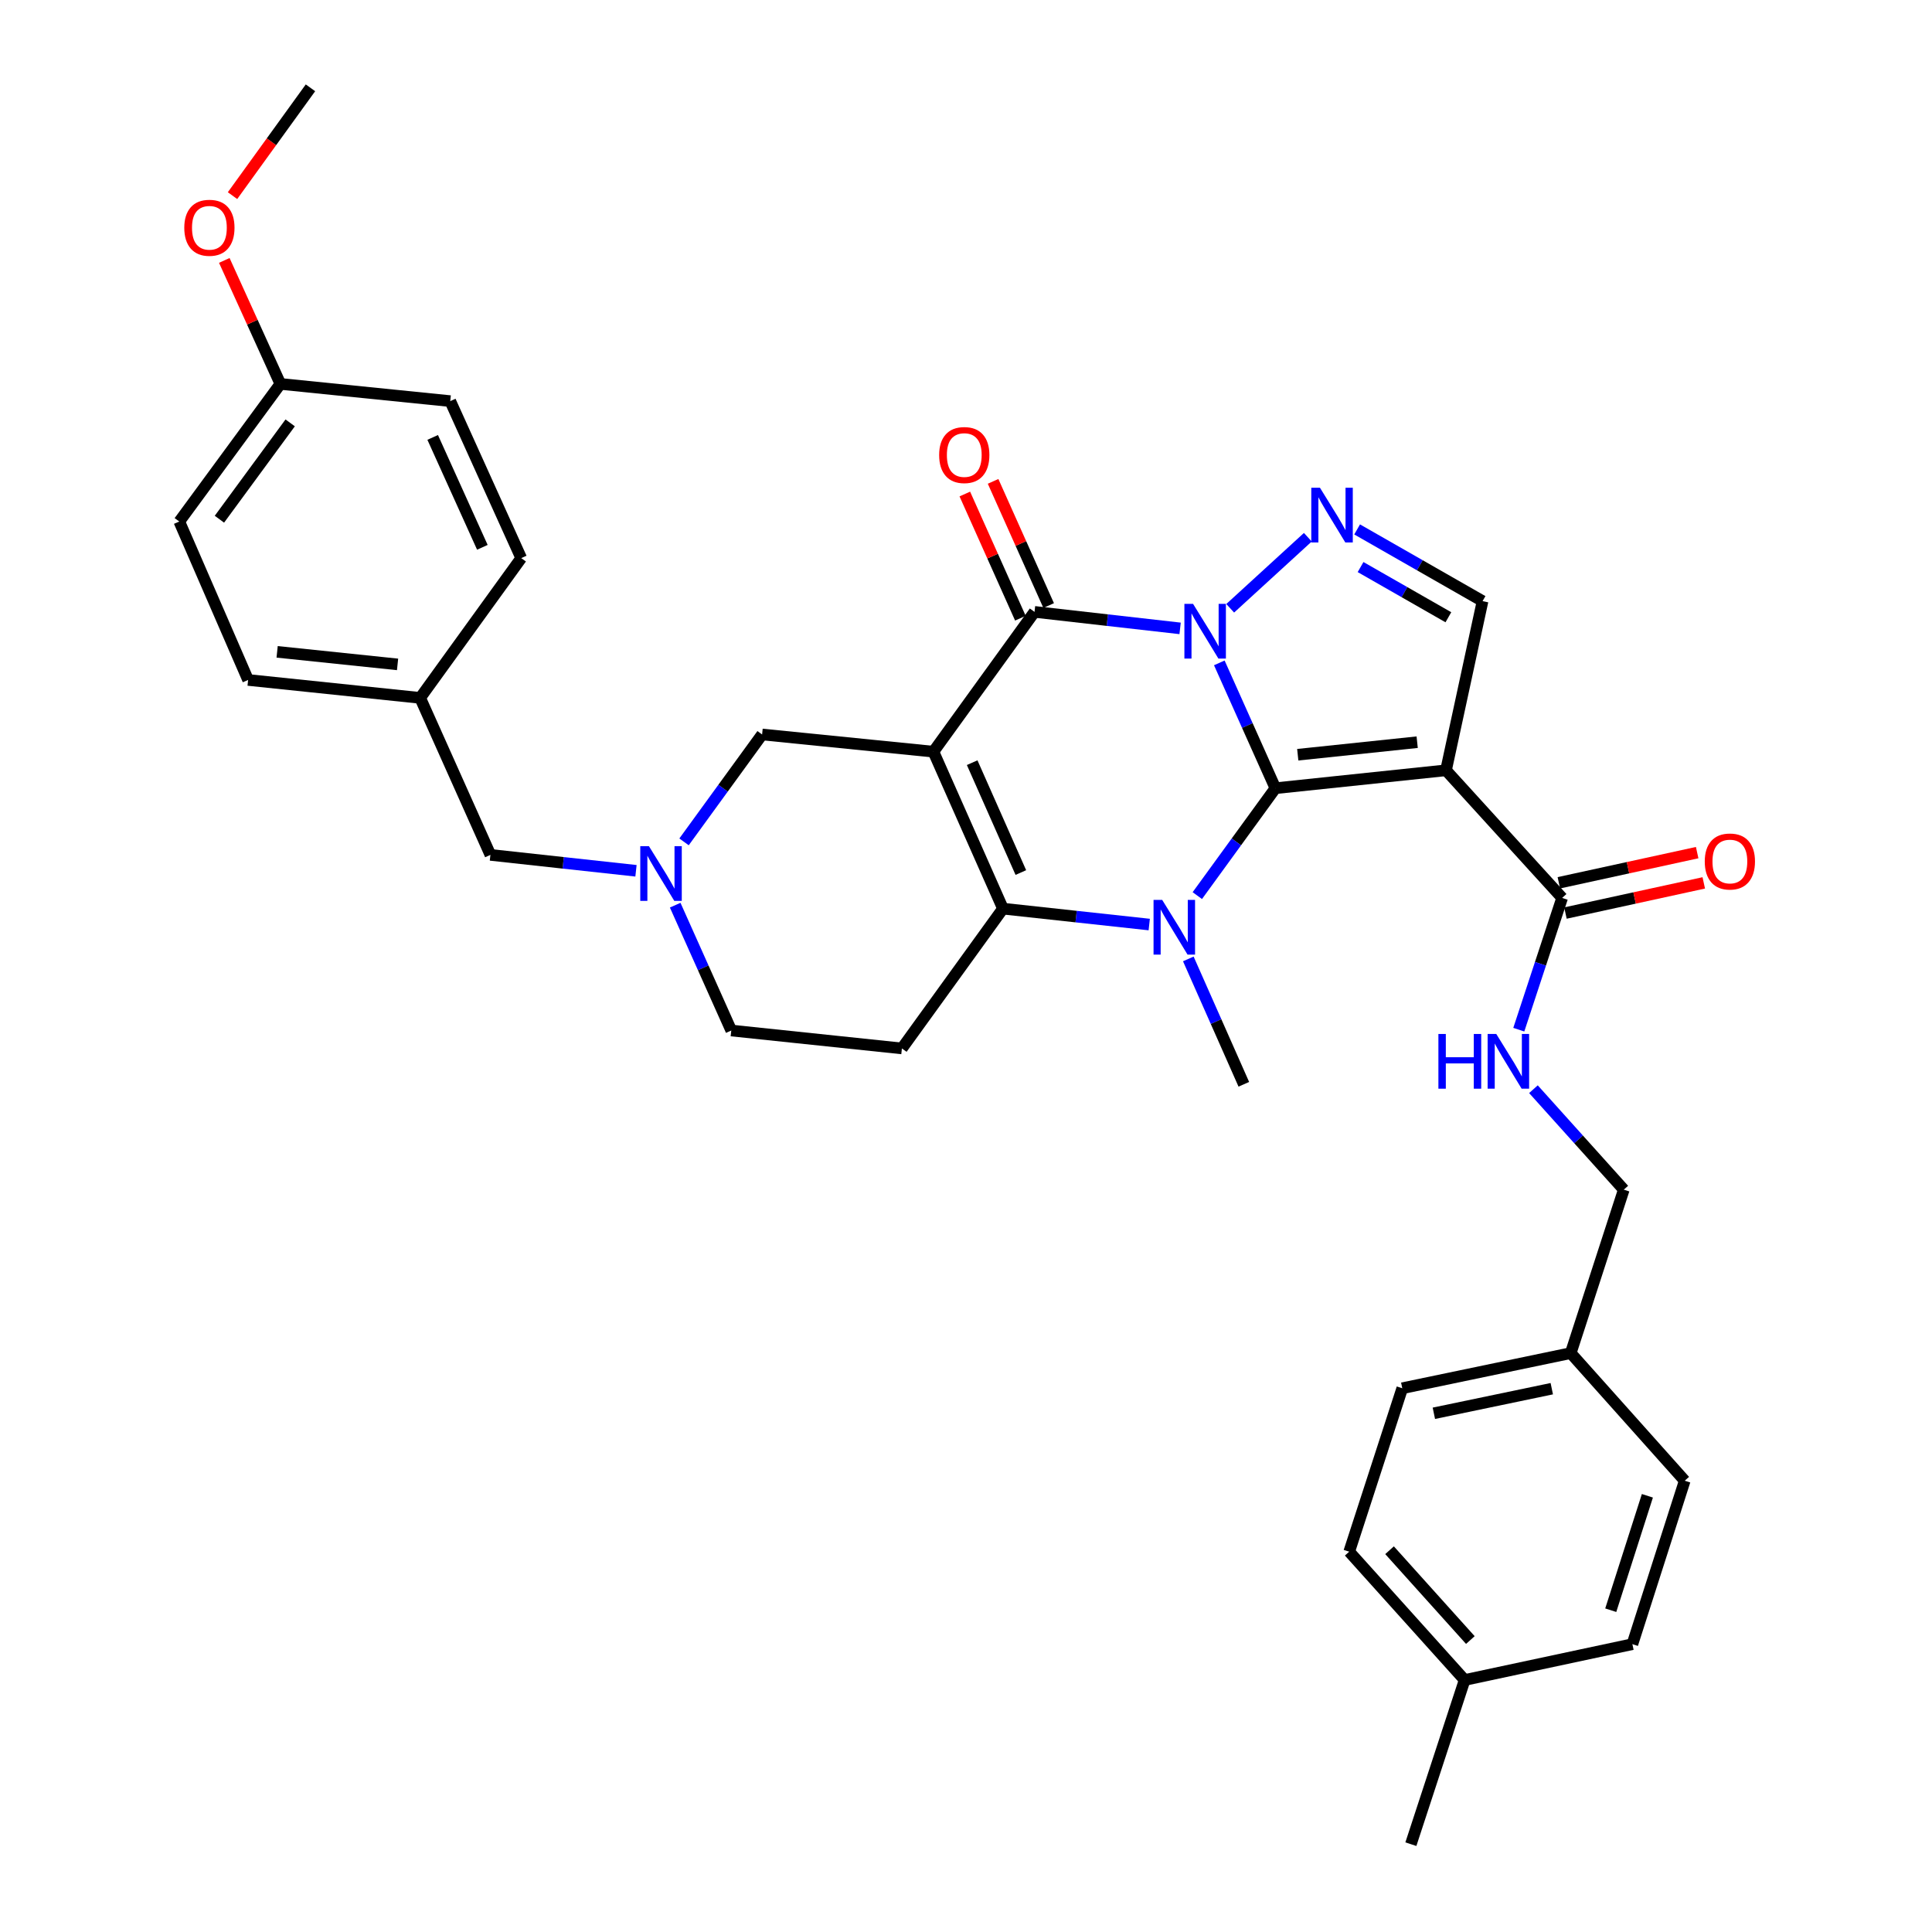 <?xml version='1.0' encoding='iso-8859-1'?>
<svg version='1.1' baseProfile='full'
              xmlns='http://www.w3.org/2000/svg'
                      xmlns:rdkit='http://www.rdkit.org/xml'
                      xmlns:xlink='http://www.w3.org/1999/xlink'
                  xml:space='preserve'
width='1000px' height='1000px' viewBox='0 0 1000 1000'>
<!-- END OF HEADER -->
<rect style='opacity:1.0;fill:#FFFFFF;stroke:none' width='1000' height='1000' x='0' y='0'> </rect>
<path class='bond-0' d='M 631.113,343.103 L 645.628,375.541' style='fill:none;fill-rule:evenodd;stroke:#0000FF;stroke-width:6px;stroke-linecap:butt;stroke-linejoin:miter;stroke-opacity:1' />
<path class='bond-0' d='M 645.628,375.541 L 660.143,407.98' style='fill:none;fill-rule:evenodd;stroke:#000000;stroke-width:6px;stroke-linecap:butt;stroke-linejoin:miter;stroke-opacity:1' />
<path class='bond-3' d='M 610.82,325.248 L 573.143,320.977' style='fill:none;fill-rule:evenodd;stroke:#0000FF;stroke-width:6px;stroke-linecap:butt;stroke-linejoin:miter;stroke-opacity:1' />
<path class='bond-3' d='M 573.143,320.977 L 535.466,316.707' style='fill:none;fill-rule:evenodd;stroke:#000000;stroke-width:6px;stroke-linecap:butt;stroke-linejoin:miter;stroke-opacity:1' />
<path class='bond-6' d='M 636.748,314.85 L 676.933,278.07' style='fill:none;fill-rule:evenodd;stroke:#0000FF;stroke-width:6px;stroke-linecap:butt;stroke-linejoin:miter;stroke-opacity:1' />
<path class='bond-2' d='M 660.143,407.98 L 639.935,435.774' style='fill:none;fill-rule:evenodd;stroke:#000000;stroke-width:6px;stroke-linecap:butt;stroke-linejoin:miter;stroke-opacity:1' />
<path class='bond-2' d='M 639.935,435.774 L 619.727,463.569' style='fill:none;fill-rule:evenodd;stroke:#0000FF;stroke-width:6px;stroke-linecap:butt;stroke-linejoin:miter;stroke-opacity:1' />
<path class='bond-5' d='M 660.143,407.98 L 748.45,398.709' style='fill:none;fill-rule:evenodd;stroke:#000000;stroke-width:6px;stroke-linecap:butt;stroke-linejoin:miter;stroke-opacity:1' />
<path class='bond-5' d='M 671.715,390.647 L 733.53,384.157' style='fill:none;fill-rule:evenodd;stroke:#000000;stroke-width:6px;stroke-linecap:butt;stroke-linejoin:miter;stroke-opacity:1' />
<path class='bond-1' d='M 483.137,389.064 L 535.466,316.707' style='fill:none;fill-rule:evenodd;stroke:#000000;stroke-width:6px;stroke-linecap:butt;stroke-linejoin:miter;stroke-opacity:1' />
<path class='bond-4' d='M 483.137,389.064 L 519.133,470.309' style='fill:none;fill-rule:evenodd;stroke:#000000;stroke-width:6px;stroke-linecap:butt;stroke-linejoin:miter;stroke-opacity:1' />
<path class='bond-4' d='M 503.192,394.758 L 528.39,451.629' style='fill:none;fill-rule:evenodd;stroke:#000000;stroke-width:6px;stroke-linecap:butt;stroke-linejoin:miter;stroke-opacity:1' />
<path class='bond-11' d='M 483.137,389.064 L 394.465,380.159' style='fill:none;fill-rule:evenodd;stroke:#000000;stroke-width:6px;stroke-linecap:butt;stroke-linejoin:miter;stroke-opacity:1' />
<path class='bond-17' d='M 615.068,496.336 L 629.435,528.781' style='fill:none;fill-rule:evenodd;stroke:#0000FF;stroke-width:6px;stroke-linecap:butt;stroke-linejoin:miter;stroke-opacity:1' />
<path class='bond-17' d='M 629.435,528.781 L 643.801,561.225' style='fill:none;fill-rule:evenodd;stroke:#000000;stroke-width:6px;stroke-linecap:butt;stroke-linejoin:miter;stroke-opacity:1' />
<path class='bond-35' d='M 594.844,478.543 L 556.989,474.426' style='fill:none;fill-rule:evenodd;stroke:#0000FF;stroke-width:6px;stroke-linecap:butt;stroke-linejoin:miter;stroke-opacity:1' />
<path class='bond-35' d='M 556.989,474.426 L 519.133,470.309' style='fill:none;fill-rule:evenodd;stroke:#000000;stroke-width:6px;stroke-linecap:butt;stroke-linejoin:miter;stroke-opacity:1' />
<path class='bond-13' d='M 542.782,313.434 L 528.401,281.295' style='fill:none;fill-rule:evenodd;stroke:#000000;stroke-width:6px;stroke-linecap:butt;stroke-linejoin:miter;stroke-opacity:1' />
<path class='bond-13' d='M 528.401,281.295 L 514.021,249.157' style='fill:none;fill-rule:evenodd;stroke:#FF0000;stroke-width:6px;stroke-linecap:butt;stroke-linejoin:miter;stroke-opacity:1' />
<path class='bond-13' d='M 528.15,319.981 L 513.769,287.842' style='fill:none;fill-rule:evenodd;stroke:#000000;stroke-width:6px;stroke-linecap:butt;stroke-linejoin:miter;stroke-opacity:1' />
<path class='bond-13' d='M 513.769,287.842 L 499.389,255.704' style='fill:none;fill-rule:evenodd;stroke:#FF0000;stroke-width:6px;stroke-linecap:butt;stroke-linejoin:miter;stroke-opacity:1' />
<path class='bond-9' d='M 519.133,470.309 L 466.822,542.666' style='fill:none;fill-rule:evenodd;stroke:#000000;stroke-width:6px;stroke-linecap:butt;stroke-linejoin:miter;stroke-opacity:1' />
<path class='bond-8' d='M 748.45,398.709 L 808.562,464.761' style='fill:none;fill-rule:evenodd;stroke:#000000;stroke-width:6px;stroke-linecap:butt;stroke-linejoin:miter;stroke-opacity:1' />
<path class='bond-34' d='M 748.45,398.709 L 767.374,311.141' style='fill:none;fill-rule:evenodd;stroke:#000000;stroke-width:6px;stroke-linecap:butt;stroke-linejoin:miter;stroke-opacity:1' />
<path class='bond-7' d='M 702.443,274.026 L 734.909,292.584' style='fill:none;fill-rule:evenodd;stroke:#0000FF;stroke-width:6px;stroke-linecap:butt;stroke-linejoin:miter;stroke-opacity:1' />
<path class='bond-7' d='M 734.909,292.584 L 767.374,311.141' style='fill:none;fill-rule:evenodd;stroke:#000000;stroke-width:6px;stroke-linecap:butt;stroke-linejoin:miter;stroke-opacity:1' />
<path class='bond-7' d='M 704.228,293.51 L 726.954,306.5' style='fill:none;fill-rule:evenodd;stroke:#0000FF;stroke-width:6px;stroke-linecap:butt;stroke-linejoin:miter;stroke-opacity:1' />
<path class='bond-7' d='M 726.954,306.5 L 749.679,319.491' style='fill:none;fill-rule:evenodd;stroke:#000000;stroke-width:6px;stroke-linecap:butt;stroke-linejoin:miter;stroke-opacity:1' />
<path class='bond-12' d='M 808.562,464.761 L 797.343,498.86' style='fill:none;fill-rule:evenodd;stroke:#000000;stroke-width:6px;stroke-linecap:butt;stroke-linejoin:miter;stroke-opacity:1' />
<path class='bond-12' d='M 797.343,498.86 L 786.123,532.959' style='fill:none;fill-rule:evenodd;stroke:#0000FF;stroke-width:6px;stroke-linecap:butt;stroke-linejoin:miter;stroke-opacity:1' />
<path class='bond-15' d='M 810.27,472.592 L 846.069,464.785' style='fill:none;fill-rule:evenodd;stroke:#000000;stroke-width:6px;stroke-linecap:butt;stroke-linejoin:miter;stroke-opacity:1' />
<path class='bond-15' d='M 846.069,464.785 L 881.868,456.978' style='fill:none;fill-rule:evenodd;stroke:#FF0000;stroke-width:6px;stroke-linecap:butt;stroke-linejoin:miter;stroke-opacity:1' />
<path class='bond-15' d='M 806.854,456.93 L 842.653,449.123' style='fill:none;fill-rule:evenodd;stroke:#000000;stroke-width:6px;stroke-linecap:butt;stroke-linejoin:miter;stroke-opacity:1' />
<path class='bond-15' d='M 842.653,449.123 L 878.452,441.316' style='fill:none;fill-rule:evenodd;stroke:#FF0000;stroke-width:6px;stroke-linecap:butt;stroke-linejoin:miter;stroke-opacity:1' />
<path class='bond-36' d='M 466.822,542.666 L 378.506,533.396' style='fill:none;fill-rule:evenodd;stroke:#000000;stroke-width:6px;stroke-linecap:butt;stroke-linejoin:miter;stroke-opacity:1' />
<path class='bond-10' d='M 354.056,435.748 L 374.26,407.954' style='fill:none;fill-rule:evenodd;stroke:#0000FF;stroke-width:6px;stroke-linecap:butt;stroke-linejoin:miter;stroke-opacity:1' />
<path class='bond-10' d='M 374.26,407.954 L 394.465,380.159' style='fill:none;fill-rule:evenodd;stroke:#000000;stroke-width:6px;stroke-linecap:butt;stroke-linejoin:miter;stroke-opacity:1' />
<path class='bond-14' d='M 349.477,468.519 L 363.992,500.957' style='fill:none;fill-rule:evenodd;stroke:#0000FF;stroke-width:6px;stroke-linecap:butt;stroke-linejoin:miter;stroke-opacity:1' />
<path class='bond-14' d='M 363.992,500.957 L 378.506,533.396' style='fill:none;fill-rule:evenodd;stroke:#000000;stroke-width:6px;stroke-linecap:butt;stroke-linejoin:miter;stroke-opacity:1' />
<path class='bond-16' d='M 329.185,450.717 L 291.511,446.603' style='fill:none;fill-rule:evenodd;stroke:#0000FF;stroke-width:6px;stroke-linecap:butt;stroke-linejoin:miter;stroke-opacity:1' />
<path class='bond-16' d='M 291.511,446.603 L 253.838,442.488' style='fill:none;fill-rule:evenodd;stroke:#000000;stroke-width:6px;stroke-linecap:butt;stroke-linejoin:miter;stroke-opacity:1' />
<path class='bond-18' d='M 793.705,563.769 L 817.088,589.766' style='fill:none;fill-rule:evenodd;stroke:#0000FF;stroke-width:6px;stroke-linecap:butt;stroke-linejoin:miter;stroke-opacity:1' />
<path class='bond-18' d='M 817.088,589.766 L 840.47,615.763' style='fill:none;fill-rule:evenodd;stroke:#000000;stroke-width:6px;stroke-linecap:butt;stroke-linejoin:miter;stroke-opacity:1' />
<path class='bond-19' d='M 253.838,442.488 L 217.477,361.226' style='fill:none;fill-rule:evenodd;stroke:#000000;stroke-width:6px;stroke-linecap:butt;stroke-linejoin:miter;stroke-opacity:1' />
<path class='bond-20' d='M 840.47,615.763 L 813.006,700.365' style='fill:none;fill-rule:evenodd;stroke:#000000;stroke-width:6px;stroke-linecap:butt;stroke-linejoin:miter;stroke-opacity:1' />
<path class='bond-23' d='M 217.477,361.226 L 269.788,288.877' style='fill:none;fill-rule:evenodd;stroke:#000000;stroke-width:6px;stroke-linecap:butt;stroke-linejoin:miter;stroke-opacity:1' />
<path class='bond-24' d='M 217.477,361.226 L 128.422,351.946' style='fill:none;fill-rule:evenodd;stroke:#000000;stroke-width:6px;stroke-linecap:butt;stroke-linejoin:miter;stroke-opacity:1' />
<path class='bond-24' d='M 205.78,343.89 L 143.442,337.394' style='fill:none;fill-rule:evenodd;stroke:#000000;stroke-width:6px;stroke-linecap:butt;stroke-linejoin:miter;stroke-opacity:1' />
<path class='bond-25' d='M 813.006,700.365 L 872.013,766.417' style='fill:none;fill-rule:evenodd;stroke:#000000;stroke-width:6px;stroke-linecap:butt;stroke-linejoin:miter;stroke-opacity:1' />
<path class='bond-26' d='M 813.006,700.365 L 725.812,718.55' style='fill:none;fill-rule:evenodd;stroke:#000000;stroke-width:6px;stroke-linecap:butt;stroke-linejoin:miter;stroke-opacity:1' />
<path class='bond-26' d='M 803.199,718.785 L 742.164,731.514' style='fill:none;fill-rule:evenodd;stroke:#000000;stroke-width:6px;stroke-linecap:butt;stroke-linejoin:miter;stroke-opacity:1' />
<path class='bond-21' d='M 145.12,198.709 L 92.8,269.944' style='fill:none;fill-rule:evenodd;stroke:#000000;stroke-width:6px;stroke-linecap:butt;stroke-linejoin:miter;stroke-opacity:1' />
<path class='bond-21' d='M 150.192,218.884 L 113.568,268.748' style='fill:none;fill-rule:evenodd;stroke:#000000;stroke-width:6px;stroke-linecap:butt;stroke-linejoin:miter;stroke-opacity:1' />
<path class='bond-31' d='M 145.12,198.709 L 130.608,166.751' style='fill:none;fill-rule:evenodd;stroke:#000000;stroke-width:6px;stroke-linecap:butt;stroke-linejoin:miter;stroke-opacity:1' />
<path class='bond-31' d='M 130.608,166.751 L 116.096,134.793' style='fill:none;fill-rule:evenodd;stroke:#FF0000;stroke-width:6px;stroke-linecap:butt;stroke-linejoin:miter;stroke-opacity:1' />
<path class='bond-37' d='M 145.12,198.709 L 233.053,207.615' style='fill:none;fill-rule:evenodd;stroke:#000000;stroke-width:6px;stroke-linecap:butt;stroke-linejoin:miter;stroke-opacity:1' />
<path class='bond-22' d='M 758.094,869.569 L 698.347,803.152' style='fill:none;fill-rule:evenodd;stroke:#000000;stroke-width:6px;stroke-linecap:butt;stroke-linejoin:miter;stroke-opacity:1' />
<path class='bond-22' d='M 761.05,848.886 L 719.227,802.394' style='fill:none;fill-rule:evenodd;stroke:#000000;stroke-width:6px;stroke-linecap:butt;stroke-linejoin:miter;stroke-opacity:1' />
<path class='bond-32' d='M 758.094,869.569 L 730.265,954.545' style='fill:none;fill-rule:evenodd;stroke:#000000;stroke-width:6px;stroke-linecap:butt;stroke-linejoin:miter;stroke-opacity:1' />
<path class='bond-38' d='M 758.094,869.569 L 844.923,851.019' style='fill:none;fill-rule:evenodd;stroke:#000000;stroke-width:6px;stroke-linecap:butt;stroke-linejoin:miter;stroke-opacity:1' />
<path class='bond-27' d='M 269.788,288.877 L 233.053,207.615' style='fill:none;fill-rule:evenodd;stroke:#000000;stroke-width:6px;stroke-linecap:butt;stroke-linejoin:miter;stroke-opacity:1' />
<path class='bond-27' d='M 249.671,283.291 L 223.957,226.407' style='fill:none;fill-rule:evenodd;stroke:#000000;stroke-width:6px;stroke-linecap:butt;stroke-linejoin:miter;stroke-opacity:1' />
<path class='bond-28' d='M 128.422,351.946 L 92.8,269.944' style='fill:none;fill-rule:evenodd;stroke:#000000;stroke-width:6px;stroke-linecap:butt;stroke-linejoin:miter;stroke-opacity:1' />
<path class='bond-30' d='M 872.013,766.417 L 844.923,851.019' style='fill:none;fill-rule:evenodd;stroke:#000000;stroke-width:6px;stroke-linecap:butt;stroke-linejoin:miter;stroke-opacity:1' />
<path class='bond-30' d='M 852.684,774.219 L 833.72,833.44' style='fill:none;fill-rule:evenodd;stroke:#000000;stroke-width:6px;stroke-linecap:butt;stroke-linejoin:miter;stroke-opacity:1' />
<path class='bond-29' d='M 725.812,718.55 L 698.347,803.152' style='fill:none;fill-rule:evenodd;stroke:#000000;stroke-width:6px;stroke-linecap:butt;stroke-linejoin:miter;stroke-opacity:1' />
<path class='bond-33' d='M 120.351,101.26 L 140.524,73.357' style='fill:none;fill-rule:evenodd;stroke:#FF0000;stroke-width:6px;stroke-linecap:butt;stroke-linejoin:miter;stroke-opacity:1' />
<path class='bond-33' d='M 140.524,73.357 L 160.696,45.455' style='fill:none;fill-rule:evenodd;stroke:#000000;stroke-width:6px;stroke-linecap:butt;stroke-linejoin:miter;stroke-opacity:1' />
<path  class='atom-0' d='M 617.522 312.557
L 626.802 327.557
Q 627.722 329.037, 629.202 331.717
Q 630.682 334.397, 630.762 334.557
L 630.762 312.557
L 634.522 312.557
L 634.522 340.877
L 630.642 340.877
L 620.682 324.477
Q 619.522 322.557, 618.282 320.357
Q 617.082 318.157, 616.722 317.477
L 616.722 340.877
L 613.042 340.877
L 613.042 312.557
L 617.522 312.557
' fill='#0000FF'/>
<path  class='atom-3' d='M 601.554 465.794
L 610.834 480.794
Q 611.754 482.274, 613.234 484.954
Q 614.714 487.634, 614.794 487.794
L 614.794 465.794
L 618.554 465.794
L 618.554 494.114
L 614.674 494.114
L 604.714 477.714
Q 603.554 475.794, 602.314 473.594
Q 601.114 471.394, 600.754 470.714
L 600.754 494.114
L 597.074 494.114
L 597.074 465.794
L 601.554 465.794
' fill='#0000FF'/>
<path  class='atom-7' d='M 683.2 252.445
L 692.48 267.445
Q 693.4 268.925, 694.88 271.605
Q 696.36 274.285, 696.44 274.445
L 696.44 252.445
L 700.2 252.445
L 700.2 280.765
L 696.32 280.765
L 686.36 264.365
Q 685.2 262.445, 683.96 260.245
Q 682.76 258.045, 682.4 257.365
L 682.4 280.765
L 678.72 280.765
L 678.72 252.445
L 683.2 252.445
' fill='#0000FF'/>
<path  class='atom-11' d='M 335.885 437.973
L 345.165 452.973
Q 346.085 454.453, 347.565 457.133
Q 349.045 459.813, 349.125 459.973
L 349.125 437.973
L 352.885 437.973
L 352.885 466.293
L 349.005 466.293
L 339.045 449.893
Q 337.885 447.973, 336.645 445.773
Q 335.445 443.573, 335.085 442.893
L 335.085 466.293
L 331.405 466.293
L 331.405 437.973
L 335.885 437.973
' fill='#0000FF'/>
<path  class='atom-13' d='M 744.512 535.185
L 748.352 535.185
L 748.352 547.225
L 762.832 547.225
L 762.832 535.185
L 766.672 535.185
L 766.672 563.505
L 762.832 563.505
L 762.832 550.425
L 748.352 550.425
L 748.352 563.505
L 744.512 563.505
L 744.512 535.185
' fill='#0000FF'/>
<path  class='atom-13' d='M 774.472 535.185
L 783.752 550.185
Q 784.672 551.665, 786.152 554.345
Q 787.632 557.025, 787.712 557.185
L 787.712 535.185
L 791.472 535.185
L 791.472 563.505
L 787.592 563.505
L 777.632 547.105
Q 776.472 545.185, 775.232 542.985
Q 774.032 540.785, 773.672 540.105
L 773.672 563.505
L 769.992 563.505
L 769.992 535.185
L 774.472 535.185
' fill='#0000FF'/>
<path  class='atom-14' d='M 486.105 235.524
Q 486.105 228.724, 489.465 224.924
Q 492.825 221.124, 499.105 221.124
Q 505.385 221.124, 508.745 224.924
Q 512.105 228.724, 512.105 235.524
Q 512.105 242.404, 508.705 246.324
Q 505.305 250.204, 499.105 250.204
Q 492.865 250.204, 489.465 246.324
Q 486.105 242.444, 486.105 235.524
M 499.105 247.004
Q 503.425 247.004, 505.745 244.124
Q 508.105 241.204, 508.105 235.524
Q 508.105 229.964, 505.745 227.164
Q 503.425 224.324, 499.105 224.324
Q 494.785 224.324, 492.425 227.124
Q 490.105 229.924, 490.105 235.524
Q 490.105 241.244, 492.425 244.124
Q 494.785 247.004, 499.105 247.004
' fill='#FF0000'/>
<path  class='atom-16' d='M 882.381 445.908
Q 882.381 439.108, 885.741 435.308
Q 889.101 431.508, 895.381 431.508
Q 901.661 431.508, 905.021 435.308
Q 908.381 439.108, 908.381 445.908
Q 908.381 452.788, 904.981 456.708
Q 901.581 460.588, 895.381 460.588
Q 889.141 460.588, 885.741 456.708
Q 882.381 452.828, 882.381 445.908
M 895.381 457.388
Q 899.701 457.388, 902.021 454.508
Q 904.381 451.588, 904.381 445.908
Q 904.381 440.348, 902.021 437.548
Q 899.701 434.708, 895.381 434.708
Q 891.061 434.708, 888.701 437.508
Q 886.381 440.308, 886.381 445.908
Q 886.381 451.628, 888.701 454.508
Q 891.061 457.388, 895.381 457.388
' fill='#FF0000'/>
<path  class='atom-32' d='M 95.385 117.892
Q 95.385 111.092, 98.745 107.292
Q 102.105 103.492, 108.385 103.492
Q 114.665 103.492, 118.025 107.292
Q 121.385 111.092, 121.385 117.892
Q 121.385 124.772, 117.985 128.692
Q 114.585 132.572, 108.385 132.572
Q 102.145 132.572, 98.745 128.692
Q 95.385 124.812, 95.385 117.892
M 108.385 129.372
Q 112.705 129.372, 115.025 126.492
Q 117.385 123.572, 117.385 117.892
Q 117.385 112.332, 115.025 109.532
Q 112.705 106.692, 108.385 106.692
Q 104.065 106.692, 101.705 109.492
Q 99.385 112.292, 99.385 117.892
Q 99.385 123.612, 101.705 126.492
Q 104.065 129.372, 108.385 129.372
' fill='#FF0000'/>
</svg>
